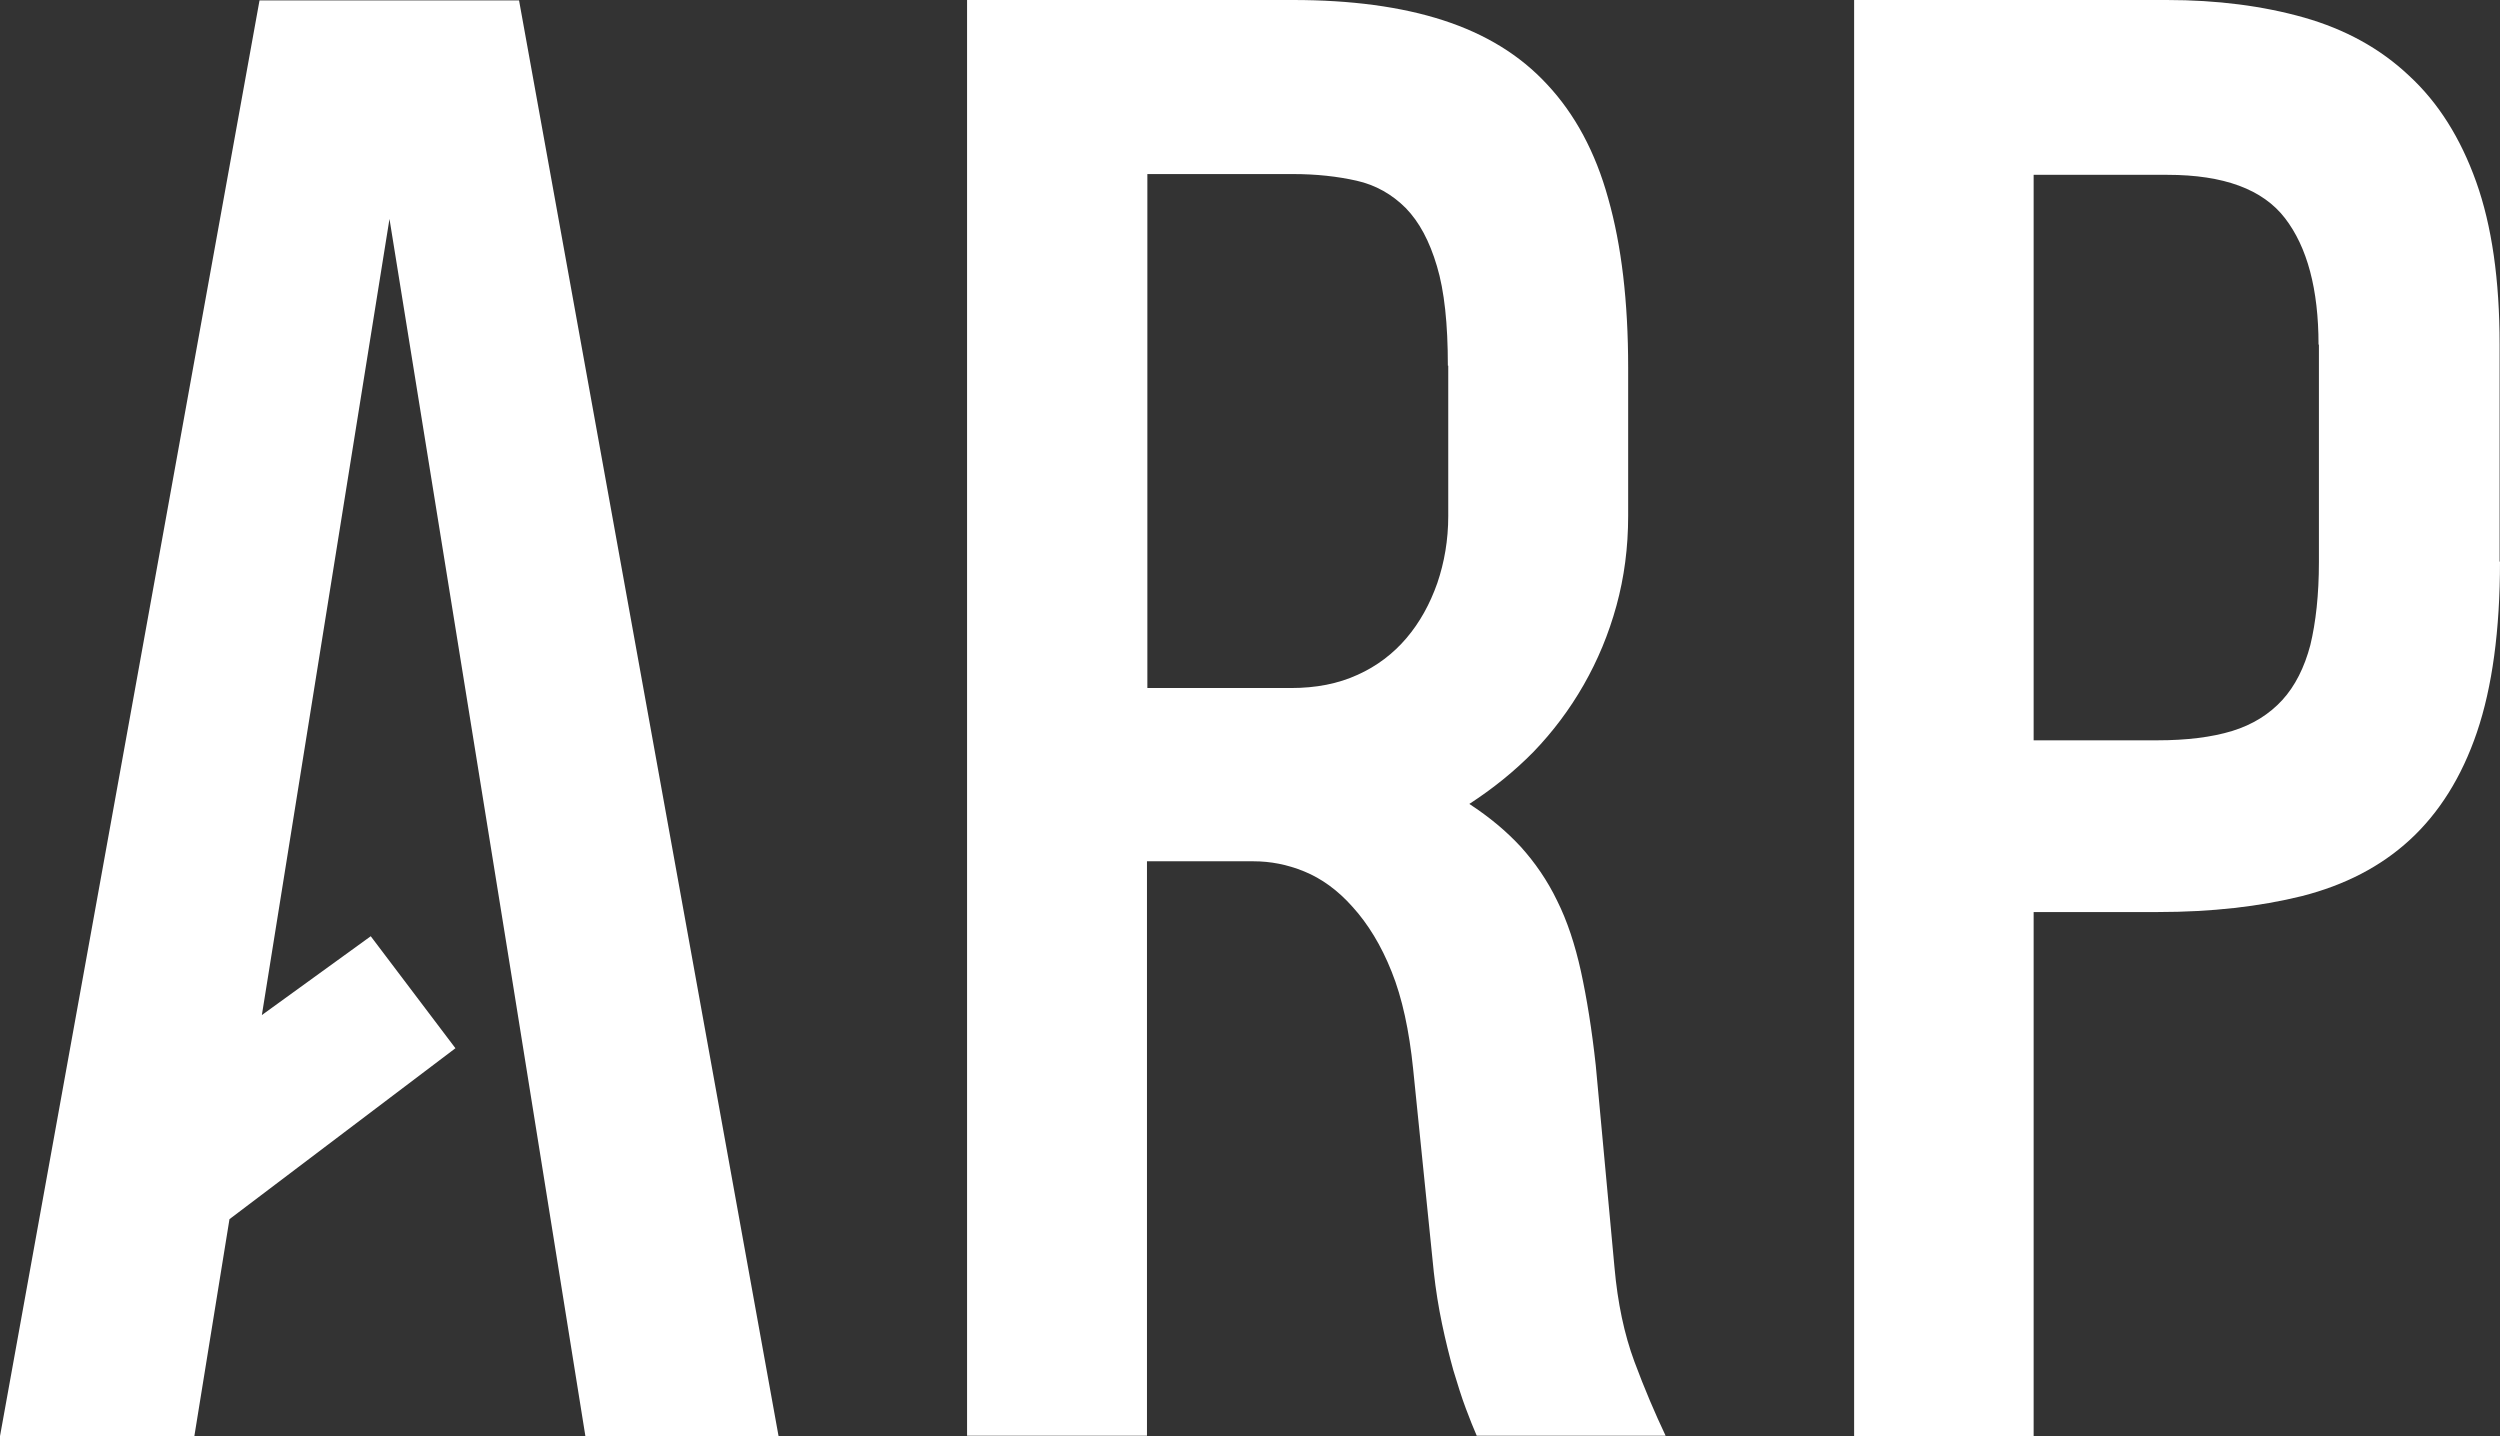 <?xml version="1.0" encoding="UTF-8"?> <svg xmlns="http://www.w3.org/2000/svg" xmlns:xlink="http://www.w3.org/1999/xlink" version="1.1" id="Capa_1" x="0px" y="0px" viewBox="0 0 640.6 368" style="enable-background:new 0 0 640.6 368;" xml:space="preserve"><rect x="0" y="0" width="640.6" height="368" fill="#333333" stroke="none"/> <style type="text/css"> .st0{fill:#FFFFFF;} </style> <g> <g> <path class="st0" d="M247.8,367.9V0h83.5c14.8,0,27.7,1.7,38.5,5.2s19.7,8.9,26.7,16.5c7,7.5,12.3,17.2,15.6,29.2 c3.4,12,5.1,26.4,5.1,43.3v38c0,8.1-1,15.7-3,23s-4.8,14-8.4,20.3s-7.9,12-12.8,17.1c-5,5.1-10.5,9.5-16.5,13.4 c5.2,3.4,9.5,7,13.2,11c3.6,4,6.8,8.6,9.3,13.8c2.6,5.2,4.6,11.3,6.1,18.1c1.5,6.9,2.8,14.9,3.8,24.1l4.8,51.8 c0.8,9,2.5,17.1,5.1,24.1s5.3,13.3,8,19h-48.4c-0.8-1.8-1.7-4.1-2.8-7c-1.1-2.9-2.1-6.2-3.2-9.8c-1-3.6-2-7.6-2.9-11.9 s-1.6-8.7-2.1-13.2l-5.3-52.1c-1-9.8-2.8-18.2-5.5-24.9c-2.7-6.8-6.1-12.3-10-16.6c-3.8-4.3-8-7.3-12.4-9.1s-8.7-2.6-13-2.6h-27.3 v147.2L247.8,367.9L247.8,367.9z M371,93.7c0-10.7-0.9-19.2-2.8-25.5c-1.9-6.4-4.5-11.3-8-14.9c-3.5-3.5-7.7-5.9-12.6-7 s-10.3-1.7-16.3-1.7H294v131.7h36.8c6.4,0,12.1-1.1,17.1-3.4c4.9-2.2,9.1-5.4,12.5-9.4s6-8.7,7.9-14.1c1.8-5.3,2.8-11,2.8-17.2 V93.7H371z"></path> </g> <g> <path class="st0" d="M640.6,143.9c0,17.6-2,32.2-5.9,43.7s-9.7,20.7-17.2,27.6c-7.5,6.9-16.7,11.6-27.6,14.4 c-10.9,2.7-23.2,4.1-36.9,4.1h-31.9V368h-46V0h80.1c12.9,0,24.6,1.5,35.2,4.5c10.5,3,19.5,7.9,26.9,14.9 c7.5,6.9,13.2,16,17.2,27.2s6,25.1,6,41.7v55.6H640.6z M594.1,88.3c0-14.2-2.9-25-8.6-32.4c-5.7-7.4-15.7-11.1-30.1-11.1h-34.3 v144.9h31.7c7.5,0,14-0.8,19.2-2.4c5.2-1.6,9.5-4.3,12.8-7.9c3.3-3.6,5.7-8.4,7.2-14.1c1.4-5.8,2.2-12.9,2.2-21.3V88.3H594.1z"></path> </g> <polygon class="st0" points="133,0.1 66.5,0.1 0,368 49.8,368 58.8,312.4 116.7,268.6 95,239.9 67.1,260.1 99.8,56.1 131,249.5 131,249.5 150,368 199.5,368 "></polygon> </g> </svg> 